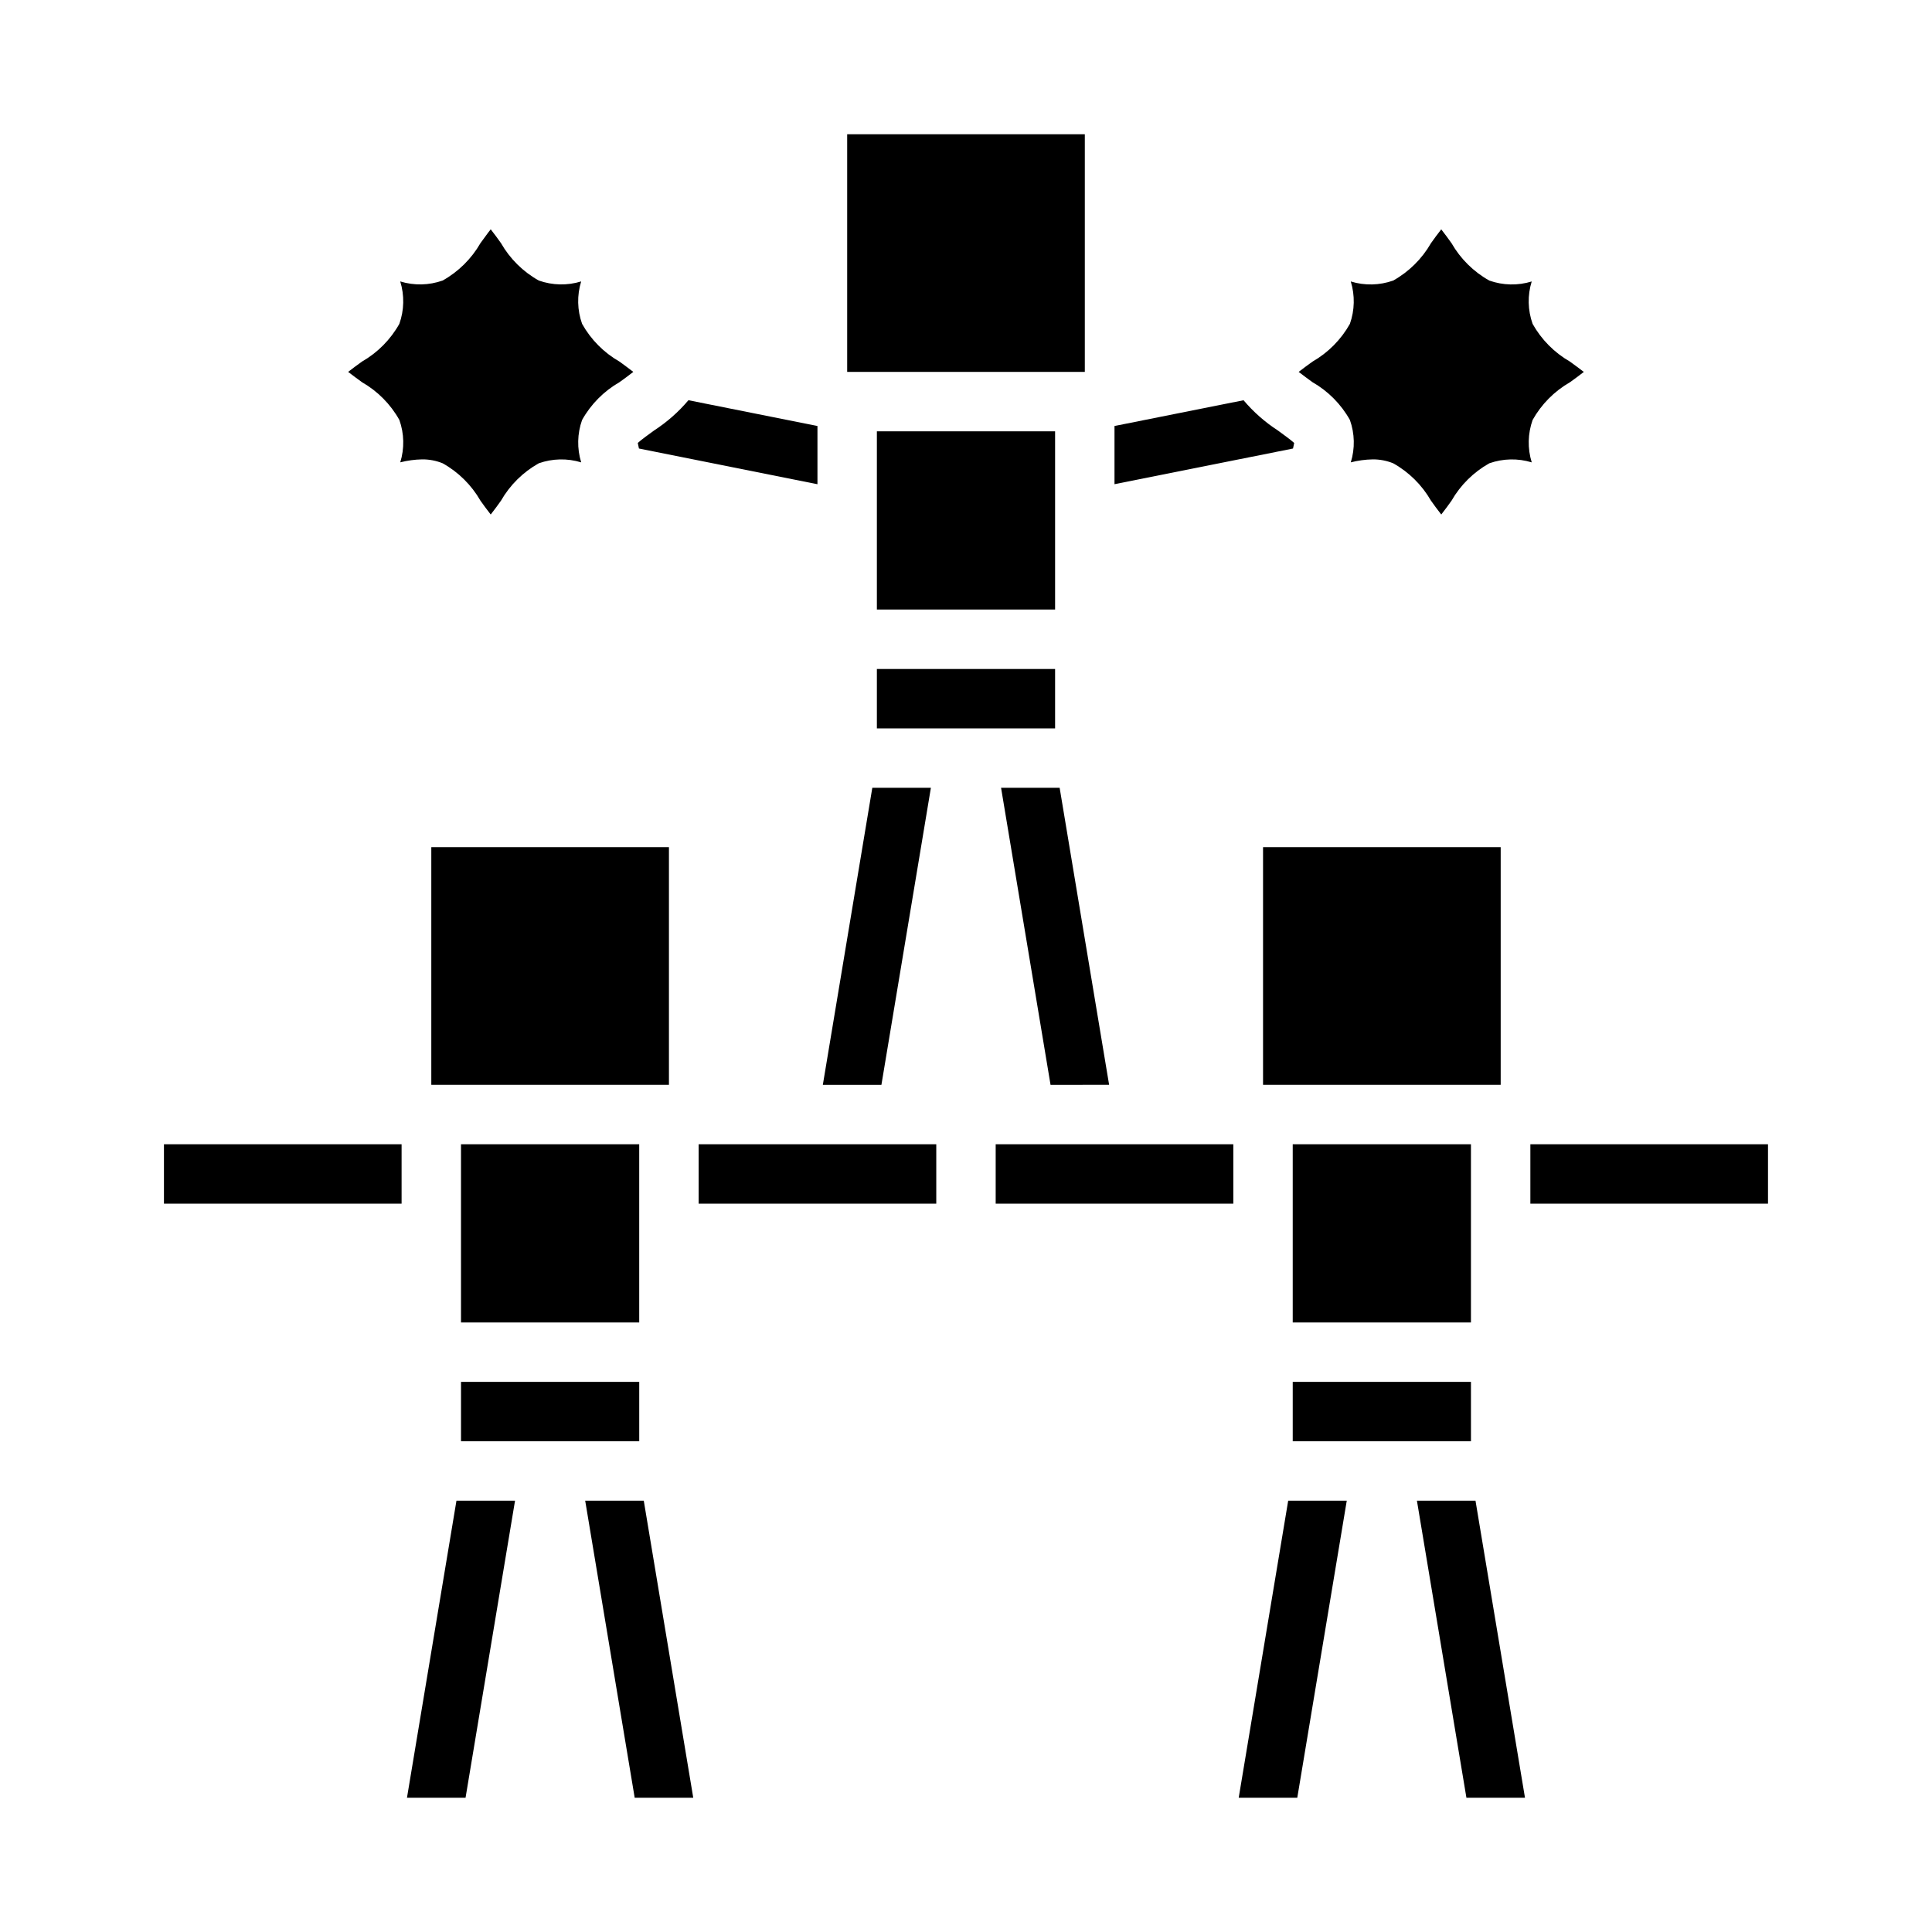 <?xml version="1.0" encoding="UTF-8"?>
<!-- Uploaded to: SVG Repo, www.svgrepo.com, Generator: SVG Repo Mixer Tools -->
<svg fill="#000000" width="800px" height="800px" version="1.1" viewBox="144 144 512 512" xmlns="http://www.w3.org/2000/svg">
 <g>
  <path d="m187.45 462.98v-15.746h62.977v15.742zm79.926 157.44h-15.523l13.113-78.719h15.523zm44.824 0-13.117-78.719h15.523l13.113 78.719zm1.203-94.465h-47.23v-15.742h47.23zm174.39 94.465h-15.523l13.113-78.719h15.523zm44.824 0-13.117-78.719h15.523l13.113 78.719zm1.203-94.465h-47.234v-15.742h47.23zm15.742-78.719h62.977v15.742l-62.977 0.004zm-62.977 0h47.23v47.23h-47.23zm-15.742 0v15.742l-62.977 0.004v-15.746zm-48.438-15.742-13.113-78.723h15.523l13.113 78.719zm69.422-191.66c4.144-2.379 7.566-5.832 9.906-10 1.285-3.621 1.367-7.566 0.234-11.242 3.68 1.133 7.625 1.047 11.25-0.242 4.168-2.336 7.625-5.758 10.004-9.902 0.746-1.047 1.777-2.481 2.723-3.668 0.945 1.188 1.977 2.621 2.723 3.668h0.004c2.379 4.144 5.836 7.566 10.004 9.902 3.625 1.289 7.566 1.375 11.242 0.242-1.137 3.676-1.051 7.621 0.242 11.242 2.336 4.168 5.758 7.625 9.902 10 1.047 0.789 2.481 1.785 3.668 2.731-1.188 0.945-2.621 1.977-3.668 2.731-4.141 2.375-7.566 5.832-9.902 9.996-1.285 3.625-1.371 7.57-0.234 11.242-3.68-1.121-7.621-1.039-11.25 0.246-4.168 2.336-7.625 5.758-10.004 9.902-0.746 1.047-1.777 2.481-2.723 3.668-0.945-1.188-1.977-2.621-2.723-3.668h-0.004c-2.379-4.144-5.836-7.566-10.004-9.902-1.734-0.703-3.586-1.059-5.457-1.039-1.953 0.035-3.894 0.301-5.785 0.785 1.137-3.676 1.051-7.617-0.242-11.242-2.336-4.168-5.758-7.621-9.906-9.996-1.047-0.789-2.481-1.785-3.668-2.731 1.191-0.938 2.621-1.969 3.668-2.723zm-4.856 21.555c-0.07 0.426-0.18 0.953-0.309 1.473l-47.309 9.457v-15.426l34.195-6.824v-0.004c2.621 3.106 5.688 5.809 9.102 8.016 1.359 1.016 3.297 2.375 4.32 3.305zm-188.71-6.094v-0.004c-1.289 3.625-1.371 7.57-0.238 11.242-3.68-1.121-7.621-1.039-11.25 0.246-4.168 2.336-7.625 5.758-10.004 9.902-0.746 1.047-1.777 2.481-2.723 3.668-0.945-1.188-1.977-2.621-2.723-3.668-2.379-4.144-5.84-7.566-10.008-9.902-1.73-0.703-3.586-1.059-5.453-1.039-1.953 0.035-3.894 0.301-5.789 0.785 1.137-3.676 1.051-7.617-0.242-11.242-2.336-4.168-5.758-7.621-9.902-9.996-1.047-0.789-2.481-1.785-3.668-2.731 1.188-0.945 2.621-1.977 3.668-2.731 4.144-2.379 7.566-5.832 9.902-10 1.289-3.621 1.371-7.566 0.234-11.242 3.68 1.133 7.625 1.047 11.25-0.242 4.168-2.336 7.629-5.758 10.008-9.902 0.789-1.047 1.777-2.481 2.723-3.668 0.945 1.188 1.977 2.621 2.723 3.668 2.379 4.144 5.836 7.566 10.004 9.902 3.625 1.289 7.566 1.375 11.242 0.242-1.133 3.676-1.051 7.621 0.246 11.242 2.332 4.168 5.754 7.625 9.902 10 1.047 0.789 2.481 1.785 3.668 2.731-1.188 0.945-2.621 1.977-3.668 2.731-4.144 2.379-7.566 5.836-9.902 10.004zm15.066 7.566c-0.117-0.527-0.234-1.055-0.309-1.48 1.023-0.922 2.961-2.312 4.336-3.305l0.004-0.004c3.402-2.211 6.465-4.906 9.082-8.008l34.195 6.828v15.43zm63.055 28.668v-33.223h47.23v47.23l-47.23 0.004zm47.23 29.754v15.742l-47.23 0.004v-15.746zm-48.438 31.488h15.523l-13.113 78.723h-15.523zm-46.027 94.465h62.977v15.742l-62.977 0.004zm-62.977 0h47.23v47.23h-47.227z"/>
  <path d="m258.3 368.51h62.977v62.977h-62.977z"/>
  <path d="m478.72 368.51h62.977v62.977h-62.977z"/>
  <path d="m368.51 179.58h62.977v62.977h-62.977z"/>
 </g>
</svg>